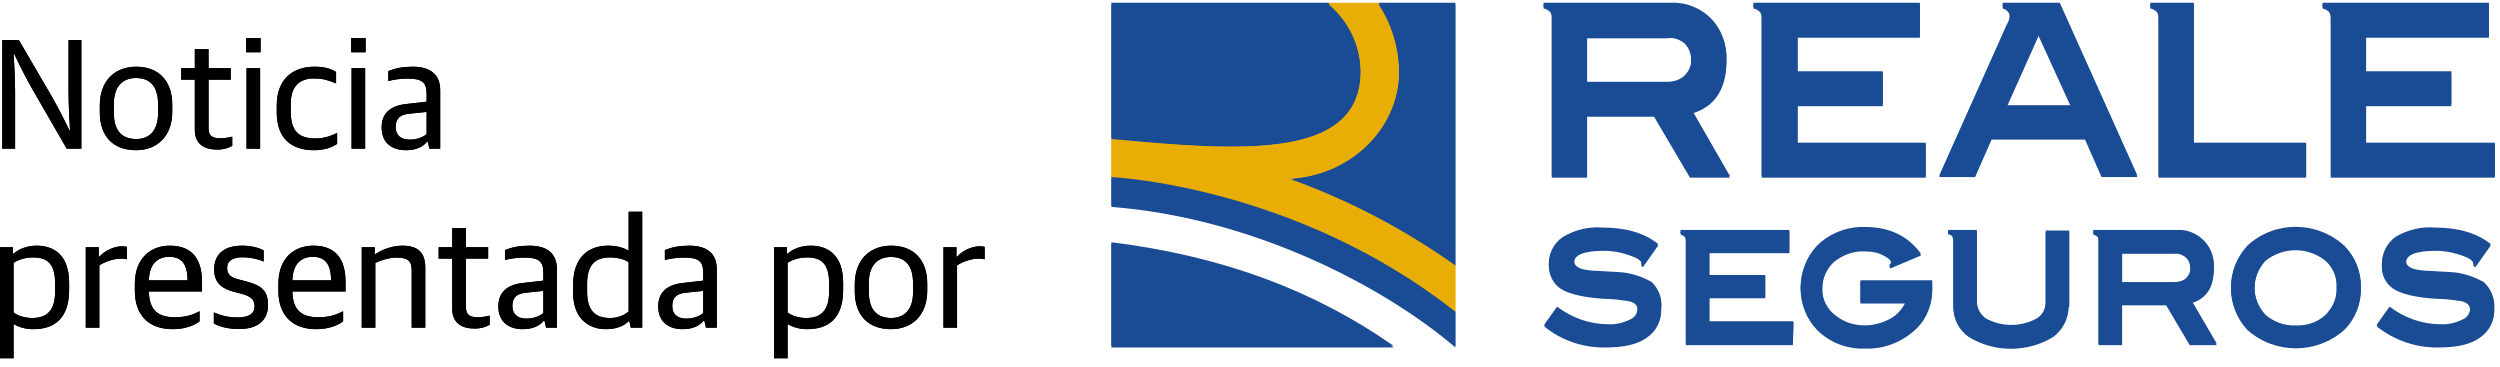 <svg width="225" height="33" viewBox="0 0 225 33" fill="none" xmlns="http://www.w3.org/2000/svg">
<path d="M0.204 13.383V3.603H1.698L4.687 8.73C5.353 9.883 6.263 11.755 6.263 11.755H6.304C6.304 11.755 6.168 9.639 6.168 8.283V3.603H7.323V13.383H6.005L2.812 7.849C2.147 6.696 1.264 4.824 1.264 4.824H1.223C1.223 4.824 1.359 6.885 1.359 8.201V13.383H0.204ZM12.242 13.518C10.177 13.518 8.982 12.257 8.982 10.114V9.463C8.982 7.333 10.286 6.004 12.256 6.004C14.294 6.004 15.503 7.292 15.503 9.422V10.059C15.503 12.202 14.199 13.518 12.242 13.518ZM12.27 12.514C13.506 12.514 14.226 11.687 14.226 10.195V9.395C14.226 7.577 13.343 7.021 12.229 7.021C10.965 7.021 10.245 7.876 10.245 9.341V10.141C10.245 11.972 11.156 12.514 12.27 12.514ZM19.544 13.464C18.403 13.464 17.534 12.976 17.534 11.687V7.17H16.311V6.139H17.534V4.43H18.77V6.139H20.767V7.17H18.77V11.511C18.77 12.202 19.055 12.447 19.857 12.447C20.156 12.447 20.618 12.379 20.903 12.297V13.125C20.604 13.287 20.183 13.464 19.544 13.464ZM22.188 13.383V6.139H23.411V13.383H22.188ZM22.148 4.702V3.427H23.452V4.702H22.148ZM28.235 13.518C26.197 13.518 24.907 12.419 24.907 10.127V9.49C24.907 7.062 26.428 6.004 28.303 6.004C29.241 6.004 29.784 6.194 30.246 6.479V7.509C29.608 7.252 29.159 7.062 28.222 7.062C26.958 7.062 26.17 7.794 26.17 9.3V10.086C26.17 11.809 26.918 12.46 28.371 12.46C29.336 12.46 29.974 12.135 30.341 11.958V12.948C29.866 13.26 29.227 13.518 28.235 13.518ZM31.642 13.383V6.139H32.864V13.383H31.642ZM31.601 4.702V3.427H32.905V4.702H31.601ZM36.561 13.518C35.27 13.518 34.347 12.867 34.347 11.47C34.347 10.209 35.121 9.53 36.507 9.368L38.395 9.151V8.445C38.395 7.347 37.92 7.075 36.643 7.075C35.95 7.075 35.379 7.184 34.944 7.292V6.397C35.583 6.139 36.262 6.004 37.132 6.004C38.721 6.004 39.618 6.682 39.618 8.133V13.383H38.64L38.504 12.772H38.422C38.083 13.179 37.499 13.518 36.561 13.518ZM36.874 12.569C37.485 12.569 38.096 12.352 38.395 12.067V10.073L36.819 10.236C36.031 10.317 35.61 10.643 35.61 11.429C35.61 12.202 36.113 12.569 36.874 12.569ZM0 32.243V22.246H1.168V22.83H1.236C1.671 22.423 2.418 22.111 3.301 22.111C4.837 22.111 6.222 22.938 6.222 25.461V26.071C6.222 28.581 4.973 29.625 3.003 29.625C2.201 29.625 1.603 29.394 1.223 29.164V32.243H0ZM2.894 28.621C4.185 28.621 4.959 27.997 4.959 26.234V25.515C4.959 23.698 4.239 23.169 2.962 23.169C2.174 23.169 1.522 23.44 1.223 23.657V28.119C1.522 28.377 2.174 28.621 2.894 28.621ZM7.719 29.489V22.246H8.887V23.101H8.955C9.363 22.613 10.219 22.165 10.979 22.165C11.169 22.165 11.36 22.192 11.428 22.219V23.331C11.251 23.291 11.007 23.277 10.884 23.277C10.219 23.277 9.444 23.549 8.941 23.887V29.489H7.719ZM15.546 29.625C13.291 29.625 12.136 28.269 12.136 26.166V25.556C12.136 23.169 13.631 22.111 15.275 22.111C17.245 22.111 18.182 23.25 18.182 25.393V26.234H13.4C13.427 27.957 14.269 28.553 15.737 28.553C16.701 28.553 17.313 28.35 17.965 28.011V28.92C17.544 29.245 16.729 29.625 15.546 29.625ZM15.22 23.114C14.405 23.114 13.441 23.535 13.4 25.23H16.878C16.878 23.711 16.307 23.114 15.22 23.114ZM21.556 29.611C20.632 29.611 19.844 29.449 19.246 29.11V28.119C19.857 28.364 20.374 28.567 21.392 28.567C22.452 28.567 22.914 28.201 22.914 27.577C22.914 26.98 22.602 26.668 21.732 26.438L21.053 26.261C20.02 25.99 19.273 25.502 19.273 24.24C19.273 22.979 20.061 22.111 21.773 22.111C22.738 22.111 23.322 22.328 23.729 22.531V23.535C23.363 23.372 22.629 23.155 21.841 23.155C20.917 23.155 20.442 23.481 20.442 24.118C20.442 24.701 20.754 24.959 21.474 25.149L22.153 25.325C23.553 25.692 24.123 26.18 24.123 27.455C24.123 28.879 23.118 29.611 21.556 29.611ZM28.463 29.625C26.207 29.625 25.053 28.269 25.053 26.166V25.556C25.053 23.169 26.547 22.111 28.191 22.111C30.161 22.111 31.099 23.25 31.099 25.393V26.234H26.316C26.343 27.957 27.186 28.553 28.653 28.553C29.618 28.553 30.229 28.35 30.881 28.011V28.92C30.46 29.245 29.645 29.625 28.463 29.625ZM28.137 23.114C27.322 23.114 26.357 23.535 26.316 25.23H29.794C29.794 23.711 29.224 23.114 28.137 23.114ZM32.556 29.489V22.246H33.725V22.87H33.793C34.39 22.45 35.328 22.111 36.197 22.111C37.61 22.111 38.276 22.707 38.276 24.105V29.489H37.053V24.362C37.053 23.535 36.782 23.182 35.654 23.182C35.029 23.182 34.295 23.426 33.779 23.657V29.489H32.556ZM42.711 29.571C41.569 29.571 40.7 29.082 40.7 27.794V23.277H39.477V22.246H40.7V20.537H41.936V22.246H43.933V23.277H41.936V27.618C41.936 28.309 42.221 28.553 43.023 28.553C43.322 28.553 43.784 28.486 44.069 28.404V29.232C43.77 29.394 43.349 29.571 42.711 29.571ZM47.066 29.625C45.776 29.625 44.852 28.974 44.852 27.577C44.852 26.315 45.626 25.637 47.012 25.474L48.9 25.258V24.552C48.9 23.453 48.425 23.182 47.148 23.182C46.455 23.182 45.884 23.291 45.449 23.399V22.504C46.088 22.246 46.767 22.111 47.637 22.111C49.226 22.111 50.123 22.789 50.123 24.24V29.489H49.145L49.009 28.879H48.927C48.588 29.286 48.004 29.625 47.066 29.625ZM47.379 28.675C47.99 28.675 48.601 28.459 48.9 28.174V26.18L47.324 26.343C46.536 26.424 46.115 26.75 46.115 27.536C46.115 28.309 46.618 28.675 47.379 28.675ZM54.525 29.625C53.152 29.625 51.576 28.838 51.576 26.302V25.705C51.576 23.182 52.908 22.111 54.755 22.111C55.611 22.111 56.196 22.341 56.576 22.558V19.059H57.799V29.489H56.766L56.644 28.906H56.576C56.155 29.34 55.475 29.625 54.525 29.625ZM54.919 28.621C55.706 28.621 56.264 28.296 56.576 28.038V23.603C56.264 23.359 55.611 23.169 54.905 23.169C53.614 23.169 52.84 23.779 52.84 25.529V26.248C52.84 28.079 53.682 28.621 54.919 28.621ZM61.455 29.625C60.164 29.625 59.241 28.974 59.241 27.577C59.241 26.315 60.015 25.637 61.401 25.474L63.289 25.258V24.552C63.289 23.453 62.814 23.182 61.537 23.182C60.844 23.182 60.273 23.291 59.838 23.399V22.504C60.477 22.246 61.156 22.111 62.026 22.111C63.615 22.111 64.512 22.789 64.512 24.24V29.489H63.534L63.398 28.879H63.316C62.977 29.286 62.392 29.625 61.455 29.625ZM61.768 28.675C62.379 28.675 62.99 28.459 63.289 28.174V26.18L61.713 26.343C60.925 26.424 60.504 26.75 60.504 27.536C60.504 28.309 61.007 28.675 61.768 28.675ZM69.66 32.243V22.246H70.829V22.83H70.897C71.331 22.423 72.079 22.111 72.962 22.111C74.497 22.111 75.883 22.938 75.883 25.461V26.071C75.883 28.581 74.633 29.625 72.663 29.625C71.861 29.625 71.263 29.394 70.883 29.164V32.243H69.66ZM72.554 28.621C73.845 28.621 74.619 27.997 74.619 26.234V25.515C74.619 23.698 73.899 23.169 72.622 23.169C71.834 23.169 71.182 23.44 70.883 23.657V28.119C71.182 28.377 71.834 28.621 72.554 28.621ZM80.191 29.625C78.126 29.625 76.93 28.364 76.93 26.221V25.569C76.93 23.44 78.235 22.111 80.205 22.111C82.243 22.111 83.452 23.399 83.452 25.529V26.166C83.452 28.309 82.148 29.625 80.191 29.625ZM80.218 28.621C81.455 28.621 82.175 27.794 82.175 26.302V25.502C82.175 23.684 81.292 23.128 80.178 23.128C78.914 23.128 78.194 23.983 78.194 25.447V26.248C78.194 28.079 79.104 28.621 80.218 28.621ZM84.912 29.489V22.246H86.08V23.101H86.148C86.555 22.613 87.411 22.165 88.172 22.165C88.362 22.165 88.553 22.192 88.621 22.219V23.331C88.444 23.291 88.199 23.277 88.077 23.277C87.411 23.277 86.637 23.549 86.134 23.887V29.489H84.912Z" fill="black"/>
<path d="M100.028 21.8V31.129H125.427C118.337 26.175 110.135 23.065 100.028 21.8Z" fill="#194C95"/>
<path d="M124.051 0.247C125.268 2.091 125.903 4.252 125.903 6.466C125.851 11.473 121.511 15.74 116.062 16.004C121.406 17.901 126.433 20.536 130.983 23.804V0.247H124.051Z" fill="#194C95"/>
<path d="M122.465 6.254C122.412 3.936 121.354 1.723 119.555 0.247H100.028V12.367C111.405 13.42 122.465 14.369 122.465 6.254Z" fill="#194C95"/>
<path d="M100.028 18.479C112.885 19.48 124.634 25.7 130.984 31.127V27.965C116.538 16.53 100.028 15.845 100.028 15.845V18.479Z" fill="#194C95"/>
<path d="M125.904 6.464C125.904 4.25 125.269 2.089 124.052 0.245H119.555C121.354 1.721 122.412 3.934 122.465 6.252C122.465 14.369 111.405 13.42 100.028 12.419V15.793C100.028 15.793 116.538 16.53 130.984 27.913V23.75C126.379 20.483 121.354 17.847 116.062 15.95C121.512 15.686 125.852 11.471 125.904 6.464Z" fill="#E9AE06"/>
<path d="M181.569 0.247H180.246V0.615C180.669 0.774 180.881 1.036 180.881 1.352C180.881 1.669 180.776 1.932 180.616 2.196L174.531 15.793H177.759L179.241 12.419H187.655L189.138 15.793H192.365L185.38 0.247H181.571H181.569ZM186.383 9.469H180.616L183.473 3.092L186.383 9.469Z" fill="#194C95"/>
<path d="M224.535 15.845V12.842H212.946V9.416H220.618V6.413H212.946V3.251H224.005V0.248H209.03V0.617C209.243 0.669 209.453 0.776 209.613 0.933C209.718 1.092 209.771 1.249 209.771 1.461V15.849H224.535V15.845Z" fill="#194C95"/>
<path d="M173.315 15.845V12.842H161.78V9.416H169.452V6.413H161.78V3.251H172.787V0.248H157.812V0.617C158.025 0.669 158.235 0.776 158.395 0.933C158.5 1.092 158.553 1.249 158.553 1.461V15.849H173.316L173.315 15.845Z" fill="#194C95"/>
<path d="M194.269 1.457V15.845H207.551V12.842H197.444V0.247H193.529V0.615C193.742 0.668 193.952 0.774 194.111 0.931C194.217 1.09 194.271 1.248 194.271 1.459" fill="#194C95"/>
<path d="M139.661 1.457V15.845H142.836V10.365H148.868L152.096 15.845H155.694L152.361 10.049C154.371 9.416 155.378 7.835 155.378 5.358C155.43 3.988 154.955 2.669 154.003 1.668C153.05 0.72 151.78 0.192 150.405 0.246H138.923V0.615C139.135 0.667 139.346 0.774 139.505 0.931C139.611 1.036 139.663 1.247 139.663 1.459M151.62 3.777C151.991 4.146 152.203 4.673 152.203 5.253C152.256 5.833 152.045 6.359 151.62 6.782C151.198 7.203 150.615 7.362 150.033 7.362H142.836V3.304H150.033C150.615 3.199 151.198 3.408 151.62 3.777Z" fill="#194C95"/>
<path d="M149.503 27.649C149.556 28.703 149.08 29.651 148.233 30.231C147.386 30.864 146.116 31.128 144.528 31.128C142.518 31.18 140.506 30.495 138.972 29.23L140.136 27.597C141.459 28.598 143.046 29.178 144.686 29.178C145.374 29.23 146.062 29.073 146.696 28.757C147.119 28.598 147.384 28.177 147.384 27.756C147.384 27.335 147.119 27.071 146.589 26.965C145.849 26.86 145.16 26.753 144.42 26.753C142.727 26.648 141.457 26.384 140.662 25.962C139.868 25.541 139.392 24.697 139.392 23.748C139.392 22.8 139.815 21.904 140.662 21.323C141.72 20.691 142.99 20.375 144.207 20.48C146.324 20.48 147.964 20.953 149.234 21.956L147.859 23.905L147.702 23.747C147.702 23.712 147.719 23.677 147.754 23.642C147.806 23.483 147.596 23.273 147.331 23.114C146.431 22.693 145.374 22.429 144.369 22.429C142.569 22.429 141.671 22.798 141.671 23.483C141.671 23.851 141.936 24.063 142.411 24.22C142.888 24.325 143.364 24.379 143.841 24.379C144.793 24.431 145.428 24.484 145.64 24.484C146.698 24.536 147.705 24.852 148.657 25.38C149.24 25.96 149.61 26.804 149.505 27.646" fill="#194C95"/>
<path d="M161.356 30.918H151.726V21.537C151.726 21.432 151.726 21.273 151.621 21.168C151.515 21.063 151.356 21.009 151.251 20.957V20.693H161.04V22.642H153.843V24.751H158.87V26.701H153.843V28.914H161.41L161.358 30.916L161.356 30.918Z" fill="#194C95"/>
<path d="M173.898 25.752C173.95 27.174 173.42 28.598 172.363 29.546C171.145 30.654 169.558 31.286 167.865 31.232C166.225 31.285 164.69 30.705 163.526 29.546C161.568 27.492 161.568 24.223 163.526 22.115C164.69 20.955 166.278 20.375 167.865 20.429C170.088 20.429 171.78 21.273 172.892 22.854L170.14 24.014L170.035 23.855C170.088 23.802 170.088 23.75 170.14 23.75C170.193 23.645 170.245 23.539 170.193 23.434C170.14 23.222 169.875 23.065 169.61 22.906C169.081 22.59 168.446 22.485 167.811 22.485C166.806 22.433 165.853 22.801 165.059 23.434C164.371 24.066 164.001 24.962 164.001 25.859C163.948 26.86 164.424 27.861 165.271 28.441C166.011 29.021 166.911 29.284 167.811 29.284C168.605 29.284 169.398 29.073 170.086 28.704C170.721 28.388 171.196 27.808 171.515 27.176H167.441V25.226H173.895V25.754L173.898 25.752Z" fill="#194C95"/>
<path d="M186.171 27.492C186.171 28.545 185.641 29.546 184.796 30.181C182.469 31.603 179.504 31.603 177.176 30.181C176.277 29.548 175.801 28.547 175.801 27.492V21.484C175.801 21.38 175.749 21.221 175.696 21.116C175.591 21.011 175.484 20.957 175.326 20.957V20.693H177.919V27.122C177.919 27.754 178.236 28.282 178.713 28.65C180.142 29.442 181.888 29.442 183.317 28.65C183.847 28.334 184.112 27.754 184.112 27.174V20.745H186.229V27.49H186.177L186.171 27.492Z" fill="#194C95"/>
<path d="M197.073 30.918L194.955 27.335H190.986V30.918H188.869V21.537C188.869 21.432 188.869 21.273 188.764 21.168C188.658 21.063 188.499 21.009 188.394 20.956V20.693H195.961C196.86 20.64 197.706 21.009 198.342 21.641C198.978 22.274 199.295 23.17 199.242 24.066C199.242 25.699 198.607 26.7 197.285 27.123L199.507 30.918H197.073ZM197.125 24.014C197.125 23.645 197.02 23.329 196.755 23.065C196.49 22.801 196.068 22.644 195.697 22.697H190.988V25.385H195.697C196.068 25.385 196.492 25.28 196.755 25.017C197.02 24.753 197.178 24.384 197.125 24.015" fill="#194C95"/>
<path d="M212.471 25.805C212.523 27.174 211.994 28.545 210.989 29.546C208.502 31.76 204.745 31.76 202.257 29.546C200.3 27.438 200.3 24.223 202.257 22.115C204.692 19.849 208.502 19.849 210.989 22.115C211.941 23.064 212.523 24.433 212.471 25.805ZM210.301 25.805C210.354 24.856 209.984 23.96 209.296 23.327C207.709 22.062 205.486 22.062 203.899 23.327C202.576 24.749 202.576 26.91 203.899 28.334C204.639 28.966 205.592 29.335 206.596 29.283C207.602 29.335 208.554 29.019 209.294 28.334C209.982 27.649 210.352 26.753 210.3 25.805" fill="#194C95"/>
<path d="M224.481 27.649C224.534 28.703 224.059 29.651 223.212 30.231C222.365 30.864 221.094 31.128 219.507 31.128C217.497 31.18 215.485 30.495 213.897 29.23L215.062 27.597C216.385 28.598 217.972 29.178 219.612 29.178C220.3 29.23 220.987 29.073 221.622 28.757C222.045 28.598 222.31 28.177 222.31 27.756C222.31 27.335 222.045 27.071 221.515 26.965C220.828 26.86 220.086 26.753 219.345 26.753C217.6 26.648 216.383 26.384 215.589 25.962C214.794 25.541 214.318 24.697 214.371 23.748C214.371 22.8 214.794 21.904 215.589 21.323C216.646 20.691 217.916 20.375 219.133 20.48C221.198 20.48 222.891 20.953 224.16 21.956L222.785 23.905L222.573 23.747C222.573 23.694 222.626 23.694 222.626 23.642C222.626 23.483 222.468 23.273 222.203 23.114C221.303 22.693 220.246 22.429 219.24 22.429C217.44 22.429 216.543 22.798 216.543 23.483C216.543 23.851 216.807 24.063 217.283 24.22C217.76 24.325 218.235 24.379 218.712 24.379C219.665 24.431 220.3 24.484 220.512 24.484C221.57 24.536 222.576 24.852 223.529 25.38C224.164 25.96 224.534 26.804 224.481 27.646" fill="#194C95"/>
<path d="M100.028 21.944V31.273H125.427C118.337 26.318 110.135 23.209 100.028 21.944Z" fill="#194C95"/>
<path d="M124.051 0.39C125.268 2.235 125.903 4.396 125.903 6.609C125.851 11.616 121.511 15.884 116.062 16.147C121.406 18.044 126.433 20.679 130.983 23.948V0.39H124.051Z" fill="#194C95"/>
<path d="M122.465 6.398C122.412 4.079 121.354 1.866 119.555 0.39H100.028V12.51C111.405 13.564 122.465 14.512 122.465 6.398Z" fill="#194C95"/>
<path d="M100.028 18.623C112.885 19.624 124.634 25.843 130.984 31.27V28.109C116.538 16.673 100.028 15.988 100.028 15.988V18.623Z" fill="#194C95"/>
<path d="M125.904 6.607C125.904 4.394 125.269 2.233 124.052 0.388H119.555C121.354 1.864 122.412 4.078 122.465 6.396C122.465 14.512 111.405 13.563 100.028 12.562V15.936C100.028 15.936 116.538 16.673 130.984 28.056V23.893C126.379 20.626 121.354 17.99 116.062 16.093C121.512 15.829 125.852 11.614 125.904 6.607Z" fill="#E9AE06"/>
<path d="M181.569 0.39H180.246V0.758C180.669 0.917 180.881 1.179 180.881 1.496C180.881 1.812 180.776 2.076 180.616 2.339L174.531 15.936H177.759L179.241 12.563H187.655L189.138 15.936H192.365L185.38 0.39H181.571H181.569ZM186.383 9.612H180.616L183.473 3.236L186.383 9.612Z" fill="#194C95"/>
<path d="M224.535 15.989V12.986H212.946V9.56H220.618V6.557H212.946V3.395H224.005V0.392H209.03V0.76C209.243 0.813 209.453 0.919 209.613 1.077C209.718 1.236 209.771 1.393 209.771 1.604V15.992H224.535V15.989Z" fill="#194C95"/>
<path d="M173.315 15.989V12.986H161.78V9.56H169.452V6.557H161.78V3.395H172.787V0.392H157.812V0.76C158.025 0.813 158.235 0.919 158.395 1.077C158.5 1.236 158.553 1.393 158.553 1.604V15.992H173.316L173.315 15.989Z" fill="#194C95"/>
<path d="M194.269 1.6V15.988H207.551V12.985H197.444V0.39H193.529V0.758C193.742 0.811 193.952 0.917 194.111 1.075C194.217 1.234 194.271 1.391 194.271 1.602" fill="#194C95"/>
<path d="M139.661 1.6V15.988H142.836V10.508H148.868L152.096 15.988H155.694L152.361 10.192C154.371 9.56 155.378 7.979 155.378 5.501C155.43 4.132 154.955 2.813 154.003 1.812C153.05 0.863 151.78 0.336 150.405 0.39H138.923V0.758C139.135 0.811 139.346 0.917 139.505 1.075C139.611 1.179 139.663 1.391 139.663 1.602M151.62 3.92C151.991 4.289 152.203 4.817 152.203 5.397C152.256 5.977 152.045 6.502 151.62 6.925C151.198 7.346 150.615 7.505 150.033 7.505H142.836V3.447H150.033C150.615 3.342 151.198 3.552 151.62 3.92Z" fill="#194C95"/>
<path d="M149.503 27.793C149.556 28.846 149.08 29.795 148.233 30.375C147.386 31.007 146.116 31.271 144.528 31.271C142.518 31.323 140.506 30.638 138.972 29.374L140.136 27.74C141.459 28.741 143.046 29.321 144.686 29.321C145.374 29.374 146.062 29.216 146.696 28.9C147.119 28.741 147.384 28.32 147.384 27.899C147.384 27.478 147.119 27.214 146.589 27.108C145.849 27.003 145.16 26.896 144.42 26.896C142.727 26.792 141.457 26.528 140.662 26.105C139.868 25.684 139.392 24.84 139.392 23.892C139.392 22.943 139.815 22.047 140.662 21.467C141.72 20.834 142.99 20.518 144.207 20.623C146.324 20.623 147.964 21.096 149.234 22.099L147.859 24.049L147.702 23.89C147.702 23.855 147.719 23.82 147.754 23.785C147.806 23.626 147.596 23.416 147.331 23.257C146.431 22.837 145.374 22.573 144.369 22.573C142.569 22.573 141.671 22.941 141.671 23.626C141.671 23.995 141.936 24.206 142.411 24.363C142.888 24.468 143.364 24.522 143.841 24.522C144.793 24.575 145.428 24.627 145.64 24.627C146.698 24.679 147.705 24.996 148.657 25.523C149.24 26.103 149.61 26.947 149.505 27.789" fill="#194C95"/>
<path d="M161.356 31.061H151.726V21.68C151.726 21.575 151.726 21.416 151.621 21.311C151.515 21.207 151.356 21.152 151.251 21.1V20.836H161.04V22.786H153.843V24.894H158.87V26.844H153.843V29.057H161.41L161.358 31.059L161.356 31.061Z" fill="#194C95"/>
<path d="M173.898 25.895C173.95 27.317 173.42 28.741 172.363 29.69C171.145 30.797 169.558 31.43 167.865 31.375C166.225 31.428 164.69 30.848 163.526 29.69C161.568 27.635 161.568 24.367 163.526 22.258C164.69 21.098 166.278 20.518 167.865 20.572C170.088 20.572 171.78 21.416 172.892 22.997L170.14 24.157L170.035 23.998C170.088 23.946 170.088 23.893 170.14 23.893C170.193 23.788 170.245 23.682 170.193 23.577C170.14 23.366 169.875 23.209 169.61 23.049C169.081 22.733 168.446 22.628 167.811 22.628C166.806 22.576 165.853 22.945 165.059 23.577C164.371 24.209 164.001 25.106 164.001 26.002C163.948 27.003 164.424 28.004 165.271 28.584C166.011 29.164 166.911 29.428 167.811 29.428C168.605 29.428 169.398 29.216 170.086 28.848C170.721 28.531 171.196 27.951 171.515 27.319H167.441V25.369H173.895V25.897L173.898 25.895Z" fill="#194C95"/>
<path d="M186.171 27.635C186.171 28.689 185.641 29.69 184.796 30.324C182.469 31.746 179.504 31.746 177.176 30.324C176.277 29.692 175.801 28.691 175.801 27.635V21.628C175.801 21.523 175.749 21.364 175.696 21.259C175.591 21.154 175.484 21.1 175.326 21.1V20.836H177.919V27.265C177.919 27.897 178.236 28.425 178.713 28.794C180.142 29.585 181.888 29.585 183.317 28.794C183.847 28.477 184.112 27.897 184.112 27.317V20.889H186.229V27.634H186.177L186.171 27.635Z" fill="#194C95"/>
<path d="M197.073 31.061L194.955 27.478H190.986V31.061H188.869V21.68C188.869 21.575 188.869 21.416 188.764 21.311C188.658 21.206 188.499 21.152 188.394 21.1V20.836H195.961C196.86 20.784 197.706 21.152 198.342 21.785C198.978 22.417 199.295 23.313 199.242 24.209C199.242 25.843 198.607 26.844 197.285 27.267L199.507 31.061H197.073ZM197.125 24.157C197.125 23.788 197.02 23.472 196.755 23.208C196.49 22.945 196.068 22.787 195.697 22.84H190.988V25.528H195.697C196.068 25.528 196.492 25.424 196.755 25.16C197.02 24.896 197.178 24.527 197.125 24.159" fill="#194C95"/>
<path d="M212.471 25.948C212.523 27.317 211.994 28.689 210.989 29.69C208.502 31.903 204.745 31.903 202.257 29.69C200.3 27.581 200.3 24.367 202.257 22.258C204.692 19.992 208.502 19.992 210.989 22.258C211.941 23.207 212.523 24.576 212.471 25.948ZM210.301 25.948C210.354 24.999 209.984 24.103 209.296 23.471C207.709 22.206 205.486 22.206 203.899 23.471C202.576 24.893 202.576 27.053 203.899 28.477C204.639 29.11 205.592 29.478 206.596 29.426C207.602 29.478 208.554 29.162 209.294 28.477C209.982 27.793 210.352 26.896 210.3 25.948" fill="#194C95"/>
<path d="M224.481 27.793C224.534 28.846 224.059 29.795 223.212 30.375C222.365 31.007 221.094 31.271 219.507 31.271C217.497 31.323 215.485 30.638 213.897 29.374L215.062 27.74C216.385 28.741 217.972 29.321 219.612 29.321C220.3 29.374 220.987 29.216 221.622 28.9C222.045 28.741 222.31 28.32 222.31 27.899C222.31 27.478 222.045 27.214 221.515 27.108C220.828 27.003 220.086 26.896 219.345 26.896C217.6 26.792 216.383 26.528 215.589 26.105C214.794 25.684 214.318 24.84 214.371 23.892C214.371 22.943 214.794 22.047 215.589 21.467C216.646 20.834 217.916 20.518 219.133 20.623C221.198 20.623 222.891 21.096 224.16 22.099L222.785 24.049L222.573 23.89C222.573 23.837 222.626 23.837 222.626 23.785C222.626 23.626 222.468 23.416 222.203 23.257C221.303 22.837 220.246 22.573 219.24 22.573C217.44 22.573 216.543 22.941 216.543 23.626C216.543 23.995 216.807 24.206 217.283 24.363C217.76 24.468 218.235 24.522 218.712 24.522C219.665 24.575 220.3 24.627 220.512 24.627C221.57 24.679 222.576 24.996 223.529 25.523C224.164 26.103 224.534 26.947 224.481 27.789" fill="#194C95"/>
<path d="M0.204 13.383V3.603H1.698L4.687 8.73C5.353 9.883 6.263 11.755 6.263 11.755H6.304C6.304 11.755 6.168 9.639 6.168 8.283V3.603H7.323V13.383H6.005L2.812 7.849C2.147 6.696 1.264 4.824 1.264 4.824H1.223C1.223 4.824 1.359 6.885 1.359 8.201V13.383H0.204ZM12.242 13.518C10.177 13.518 8.982 12.257 8.982 10.114V9.463C8.982 7.333 10.286 6.004 12.256 6.004C14.294 6.004 15.503 7.292 15.503 9.422V10.059C15.503 12.202 14.199 13.518 12.242 13.518ZM12.27 12.514C13.506 12.514 14.226 11.687 14.226 10.195V9.395C14.226 7.577 13.343 7.021 12.229 7.021C10.965 7.021 10.245 7.876 10.245 9.341V10.141C10.245 11.972 11.156 12.514 12.27 12.514ZM19.544 13.464C18.403 13.464 17.534 12.976 17.534 11.687V7.17H16.311V6.139H17.534V4.43H18.77V6.139H20.767V7.17H18.77V11.511C18.77 12.202 19.055 12.447 19.857 12.447C20.156 12.447 20.618 12.379 20.903 12.297V13.125C20.604 13.287 20.183 13.464 19.544 13.464ZM22.188 13.383V6.139H23.411V13.383H22.188ZM22.148 4.702V3.427H23.452V4.702H22.148ZM28.235 13.518C26.197 13.518 24.907 12.419 24.907 10.127V9.49C24.907 7.062 26.428 6.004 28.303 6.004C29.241 6.004 29.784 6.194 30.246 6.479V7.509C29.608 7.252 29.159 7.062 28.222 7.062C26.958 7.062 26.17 7.794 26.17 9.3V10.086C26.17 11.809 26.918 12.46 28.371 12.46C29.336 12.46 29.974 12.135 30.341 11.958V12.948C29.866 13.26 29.227 13.518 28.235 13.518ZM31.642 13.383V6.139H32.864V13.383H31.642ZM31.601 4.702V3.427H32.905V4.702H31.601ZM36.561 13.518C35.27 13.518 34.347 12.867 34.347 11.47C34.347 10.209 35.121 9.53 36.507 9.368L38.395 9.151V8.445C38.395 7.347 37.92 7.075 36.643 7.075C35.95 7.075 35.379 7.184 34.944 7.292V6.397C35.583 6.139 36.262 6.004 37.132 6.004C38.721 6.004 39.618 6.682 39.618 8.133V13.383H38.64L38.504 12.772H38.422C38.083 13.179 37.499 13.518 36.561 13.518ZM36.874 12.569C37.485 12.569 38.096 12.352 38.395 12.067V10.073L36.819 10.236C36.031 10.317 35.61 10.643 35.61 11.429C35.61 12.202 36.113 12.569 36.874 12.569ZM0 32.243V22.246H1.168V22.83H1.236C1.671 22.423 2.418 22.111 3.301 22.111C4.837 22.111 6.222 22.938 6.222 25.461V26.071C6.222 28.581 4.973 29.625 3.003 29.625C2.201 29.625 1.603 29.394 1.223 29.164V32.243H0ZM2.894 28.621C4.185 28.621 4.959 27.997 4.959 26.234V25.515C4.959 23.698 4.239 23.169 2.962 23.169C2.174 23.169 1.522 23.44 1.223 23.657V28.119C1.522 28.377 2.174 28.621 2.894 28.621ZM7.719 29.489V22.246H8.887V23.101H8.955C9.363 22.613 10.219 22.165 10.979 22.165C11.169 22.165 11.36 22.192 11.428 22.219V23.331C11.251 23.291 11.007 23.277 10.884 23.277C10.219 23.277 9.444 23.549 8.941 23.887V29.489H7.719ZM15.546 29.625C13.291 29.625 12.136 28.269 12.136 26.166V25.556C12.136 23.169 13.631 22.111 15.275 22.111C17.245 22.111 18.182 23.25 18.182 25.393V26.234H13.4C13.427 27.957 14.269 28.553 15.737 28.553C16.701 28.553 17.313 28.35 17.965 28.011V28.92C17.544 29.245 16.729 29.625 15.546 29.625ZM15.22 23.114C14.405 23.114 13.441 23.535 13.4 25.23H16.878C16.878 23.711 16.307 23.114 15.22 23.114ZM21.556 29.611C20.632 29.611 19.844 29.449 19.246 29.11V28.119C19.857 28.364 20.374 28.567 21.392 28.567C22.452 28.567 22.914 28.201 22.914 27.577C22.914 26.98 22.602 26.668 21.732 26.438L21.053 26.261C20.02 25.99 19.273 25.502 19.273 24.24C19.273 22.979 20.061 22.111 21.773 22.111C22.738 22.111 23.322 22.328 23.729 22.531V23.535C23.363 23.372 22.629 23.155 21.841 23.155C20.917 23.155 20.442 23.481 20.442 24.118C20.442 24.701 20.754 24.959 21.474 25.149L22.153 25.325C23.553 25.692 24.123 26.18 24.123 27.455C24.123 28.879 23.118 29.611 21.556 29.611ZM28.463 29.625C26.207 29.625 25.053 28.269 25.053 26.166V25.556C25.053 23.169 26.547 22.111 28.191 22.111C30.161 22.111 31.099 23.25 31.099 25.393V26.234H26.316C26.343 27.957 27.186 28.553 28.653 28.553C29.618 28.553 30.229 28.35 30.881 28.011V28.92C30.46 29.245 29.645 29.625 28.463 29.625ZM28.137 23.114C27.322 23.114 26.357 23.535 26.316 25.23H29.794C29.794 23.711 29.224 23.114 28.137 23.114ZM32.556 29.489V22.246H33.725V22.87H33.793C34.39 22.45 35.328 22.111 36.197 22.111C37.61 22.111 38.276 22.707 38.276 24.105V29.489H37.053V24.362C37.053 23.535 36.782 23.182 35.654 23.182C35.029 23.182 34.295 23.426 33.779 23.657V29.489H32.556ZM42.711 29.571C41.569 29.571 40.7 29.082 40.7 27.794V23.277H39.477V22.246H40.7V20.537H41.936V22.246H43.933V23.277H41.936V27.618C41.936 28.309 42.221 28.553 43.023 28.553C43.322 28.553 43.784 28.486 44.069 28.404V29.232C43.77 29.394 43.349 29.571 42.711 29.571ZM47.066 29.625C45.776 29.625 44.852 28.974 44.852 27.577C44.852 26.315 45.626 25.637 47.012 25.474L48.9 25.258V24.552C48.9 23.453 48.425 23.182 47.148 23.182C46.455 23.182 45.884 23.291 45.449 23.399V22.504C46.088 22.246 46.767 22.111 47.637 22.111C49.226 22.111 50.123 22.789 50.123 24.24V29.489H49.145L49.009 28.879H48.927C48.588 29.286 48.004 29.625 47.066 29.625ZM47.379 28.675C47.99 28.675 48.601 28.459 48.9 28.174V26.18L47.324 26.343C46.536 26.424 46.115 26.75 46.115 27.536C46.115 28.309 46.618 28.675 47.379 28.675ZM54.525 29.625C53.152 29.625 51.576 28.838 51.576 26.302V25.705C51.576 23.182 52.908 22.111 54.755 22.111C55.611 22.111 56.196 22.341 56.576 22.558V19.059H57.799V29.489H56.766L56.644 28.906H56.576C56.155 29.34 55.475 29.625 54.525 29.625ZM54.919 28.621C55.706 28.621 56.264 28.296 56.576 28.038V23.603C56.264 23.359 55.611 23.169 54.905 23.169C53.614 23.169 52.84 23.779 52.84 25.529V26.248C52.84 28.079 53.682 28.621 54.919 28.621ZM61.455 29.625C60.164 29.625 59.241 28.974 59.241 27.577C59.241 26.315 60.015 25.637 61.401 25.474L63.289 25.258V24.552C63.289 23.453 62.814 23.182 61.537 23.182C60.844 23.182 60.273 23.291 59.838 23.399V22.504C60.477 22.246 61.156 22.111 62.026 22.111C63.615 22.111 64.512 22.789 64.512 24.24V29.489H63.534L63.398 28.879H63.316C62.977 29.286 62.392 29.625 61.455 29.625ZM61.768 28.675C62.379 28.675 62.99 28.459 63.289 28.174V26.18L61.713 26.343C60.925 26.424 60.504 26.75 60.504 27.536C60.504 28.309 61.007 28.675 61.768 28.675ZM69.66 32.243V22.246H70.829V22.83H70.897C71.331 22.423 72.079 22.111 72.962 22.111C74.497 22.111 75.883 22.938 75.883 25.461V26.071C75.883 28.581 74.633 29.625 72.663 29.625C71.861 29.625 71.263 29.394 70.883 29.164V32.243H69.66ZM72.554 28.621C73.845 28.621 74.619 27.997 74.619 26.234V25.515C74.619 23.698 73.899 23.169 72.622 23.169C71.834 23.169 71.182 23.44 70.883 23.657V28.119C71.182 28.377 71.834 28.621 72.554 28.621ZM80.191 29.625C78.126 29.625 76.93 28.364 76.93 26.221V25.569C76.93 23.44 78.235 22.111 80.205 22.111C82.243 22.111 83.452 23.399 83.452 25.529V26.166C83.452 28.309 82.148 29.625 80.191 29.625ZM80.218 28.621C81.455 28.621 82.175 27.794 82.175 26.302V25.502C82.175 23.684 81.292 23.128 80.178 23.128C78.914 23.128 78.194 23.983 78.194 25.447V26.248C78.194 28.079 79.104 28.621 80.218 28.621ZM84.912 29.489V22.246H86.08V23.101H86.148C86.555 22.613 87.411 22.165 88.172 22.165C88.362 22.165 88.553 22.192 88.621 22.219V23.331C88.444 23.291 88.199 23.277 88.077 23.277C87.411 23.277 86.637 23.549 86.134 23.887V29.489H84.912Z" fill="black"/>
</svg>
